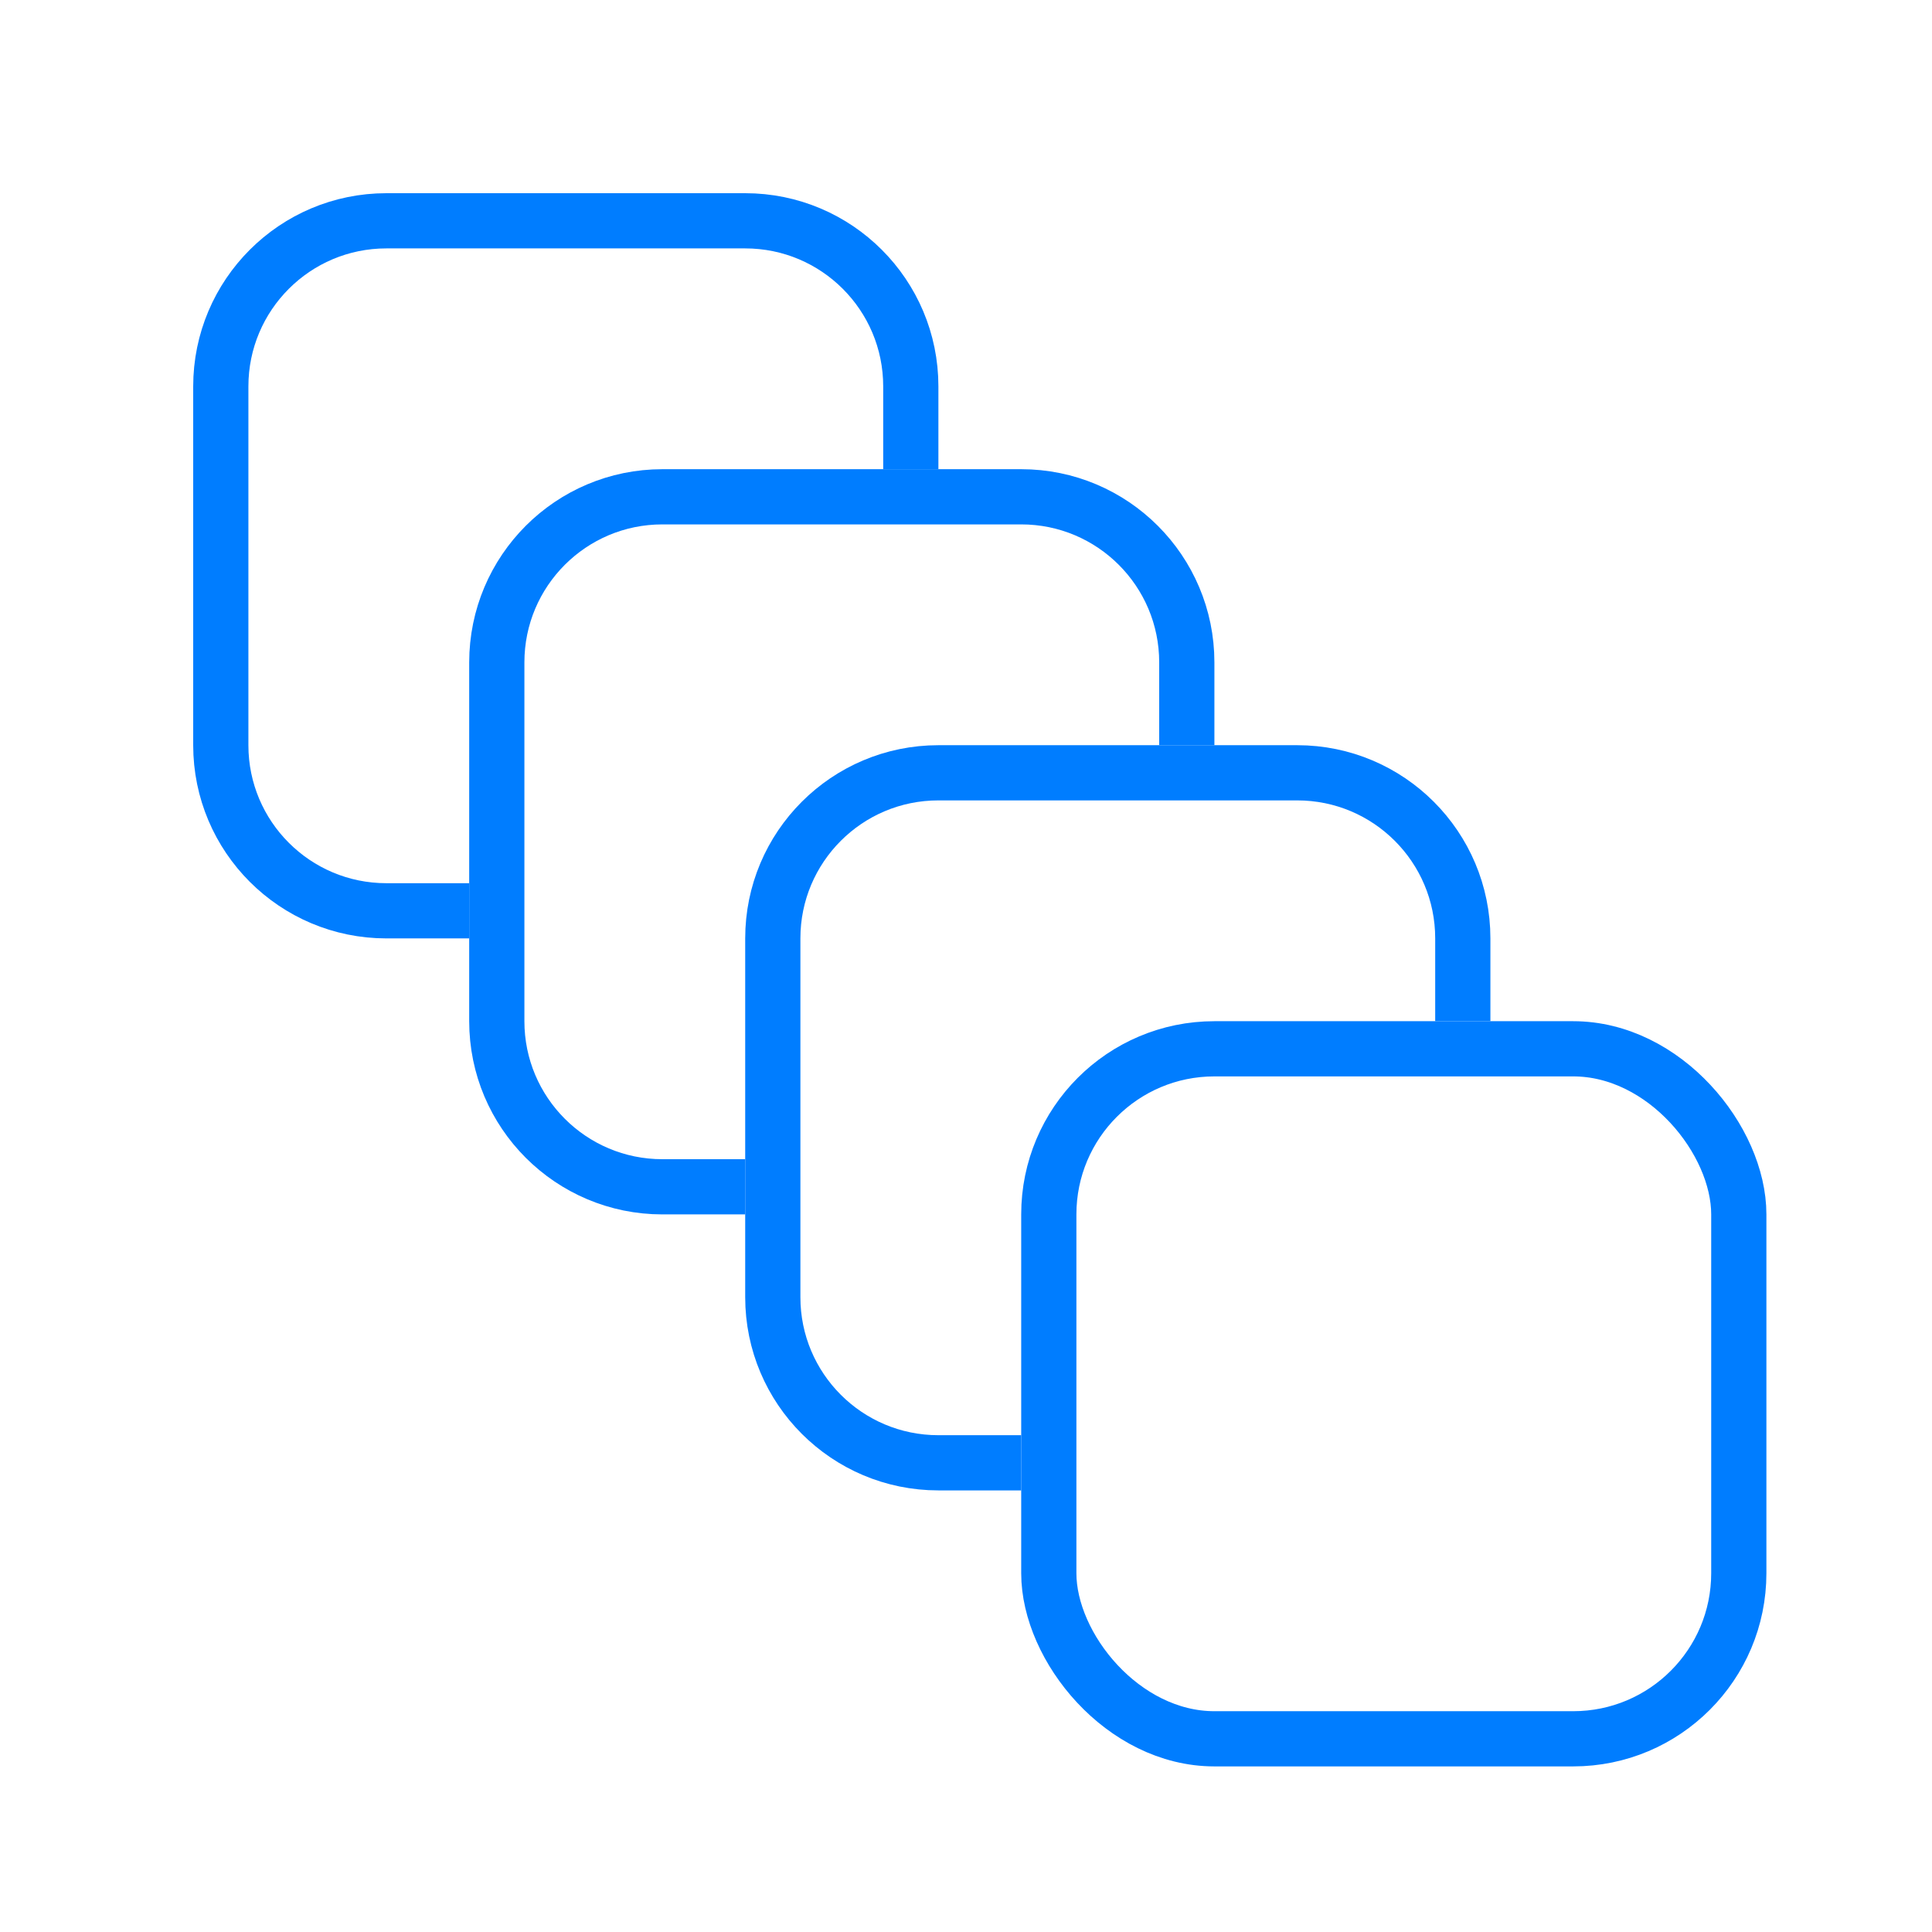 <?xml version="1.0" encoding="UTF-8"?>
<svg width="70px" height="70px" viewBox="0 0 70 70" version="1.1" xmlns="http://www.w3.org/2000/svg" xmlns:xlink="http://www.w3.org/1999/xlink">
    <!-- Generator: Sketch 52.2 (67145) - http://www.bohemiancoding.com/sketch -->
    <title>Batch Images</title>
    <desc>Created with Sketch.</desc>
    <g id="Batch-Images" stroke="none" stroke-width="1" fill="none" fill-rule="evenodd">
        <g id="Original" transform="translate(8, 8)" stroke="#007DFF" stroke-width="2">
            <path d="M9,25 L6,25 C2.686,25 4.05812251e-16,22.314 0,19 L0,6 C-4.05812251e-16,2.686 2.686,6.08718376e-16 6,0 L19,0 C22.314,-6.08718376e-16 25,2.686 25,6 L25,9" id="Path"></path>
            <path d="M19,35 L16,35 C12.686,35 10,32.314 10,29 L10,16 C10,12.686 12.686,10 16,10 L29,10 C32.314,10 35,12.686 35,16 L35,19" id="Path"></path>
            <path d="M29,45 L26,45 C22.686,45 20,42.314 20,39 L20,26 C20,22.686 22.686,20 26,20 L39,20 C42.314,20 45,22.686 45,26 L45,29" id="Path"></path>
            <rect id="Rectangle" x="30" y="30" width="25" height="25" rx="6"></rect>
        </g>
    </g>
</svg>